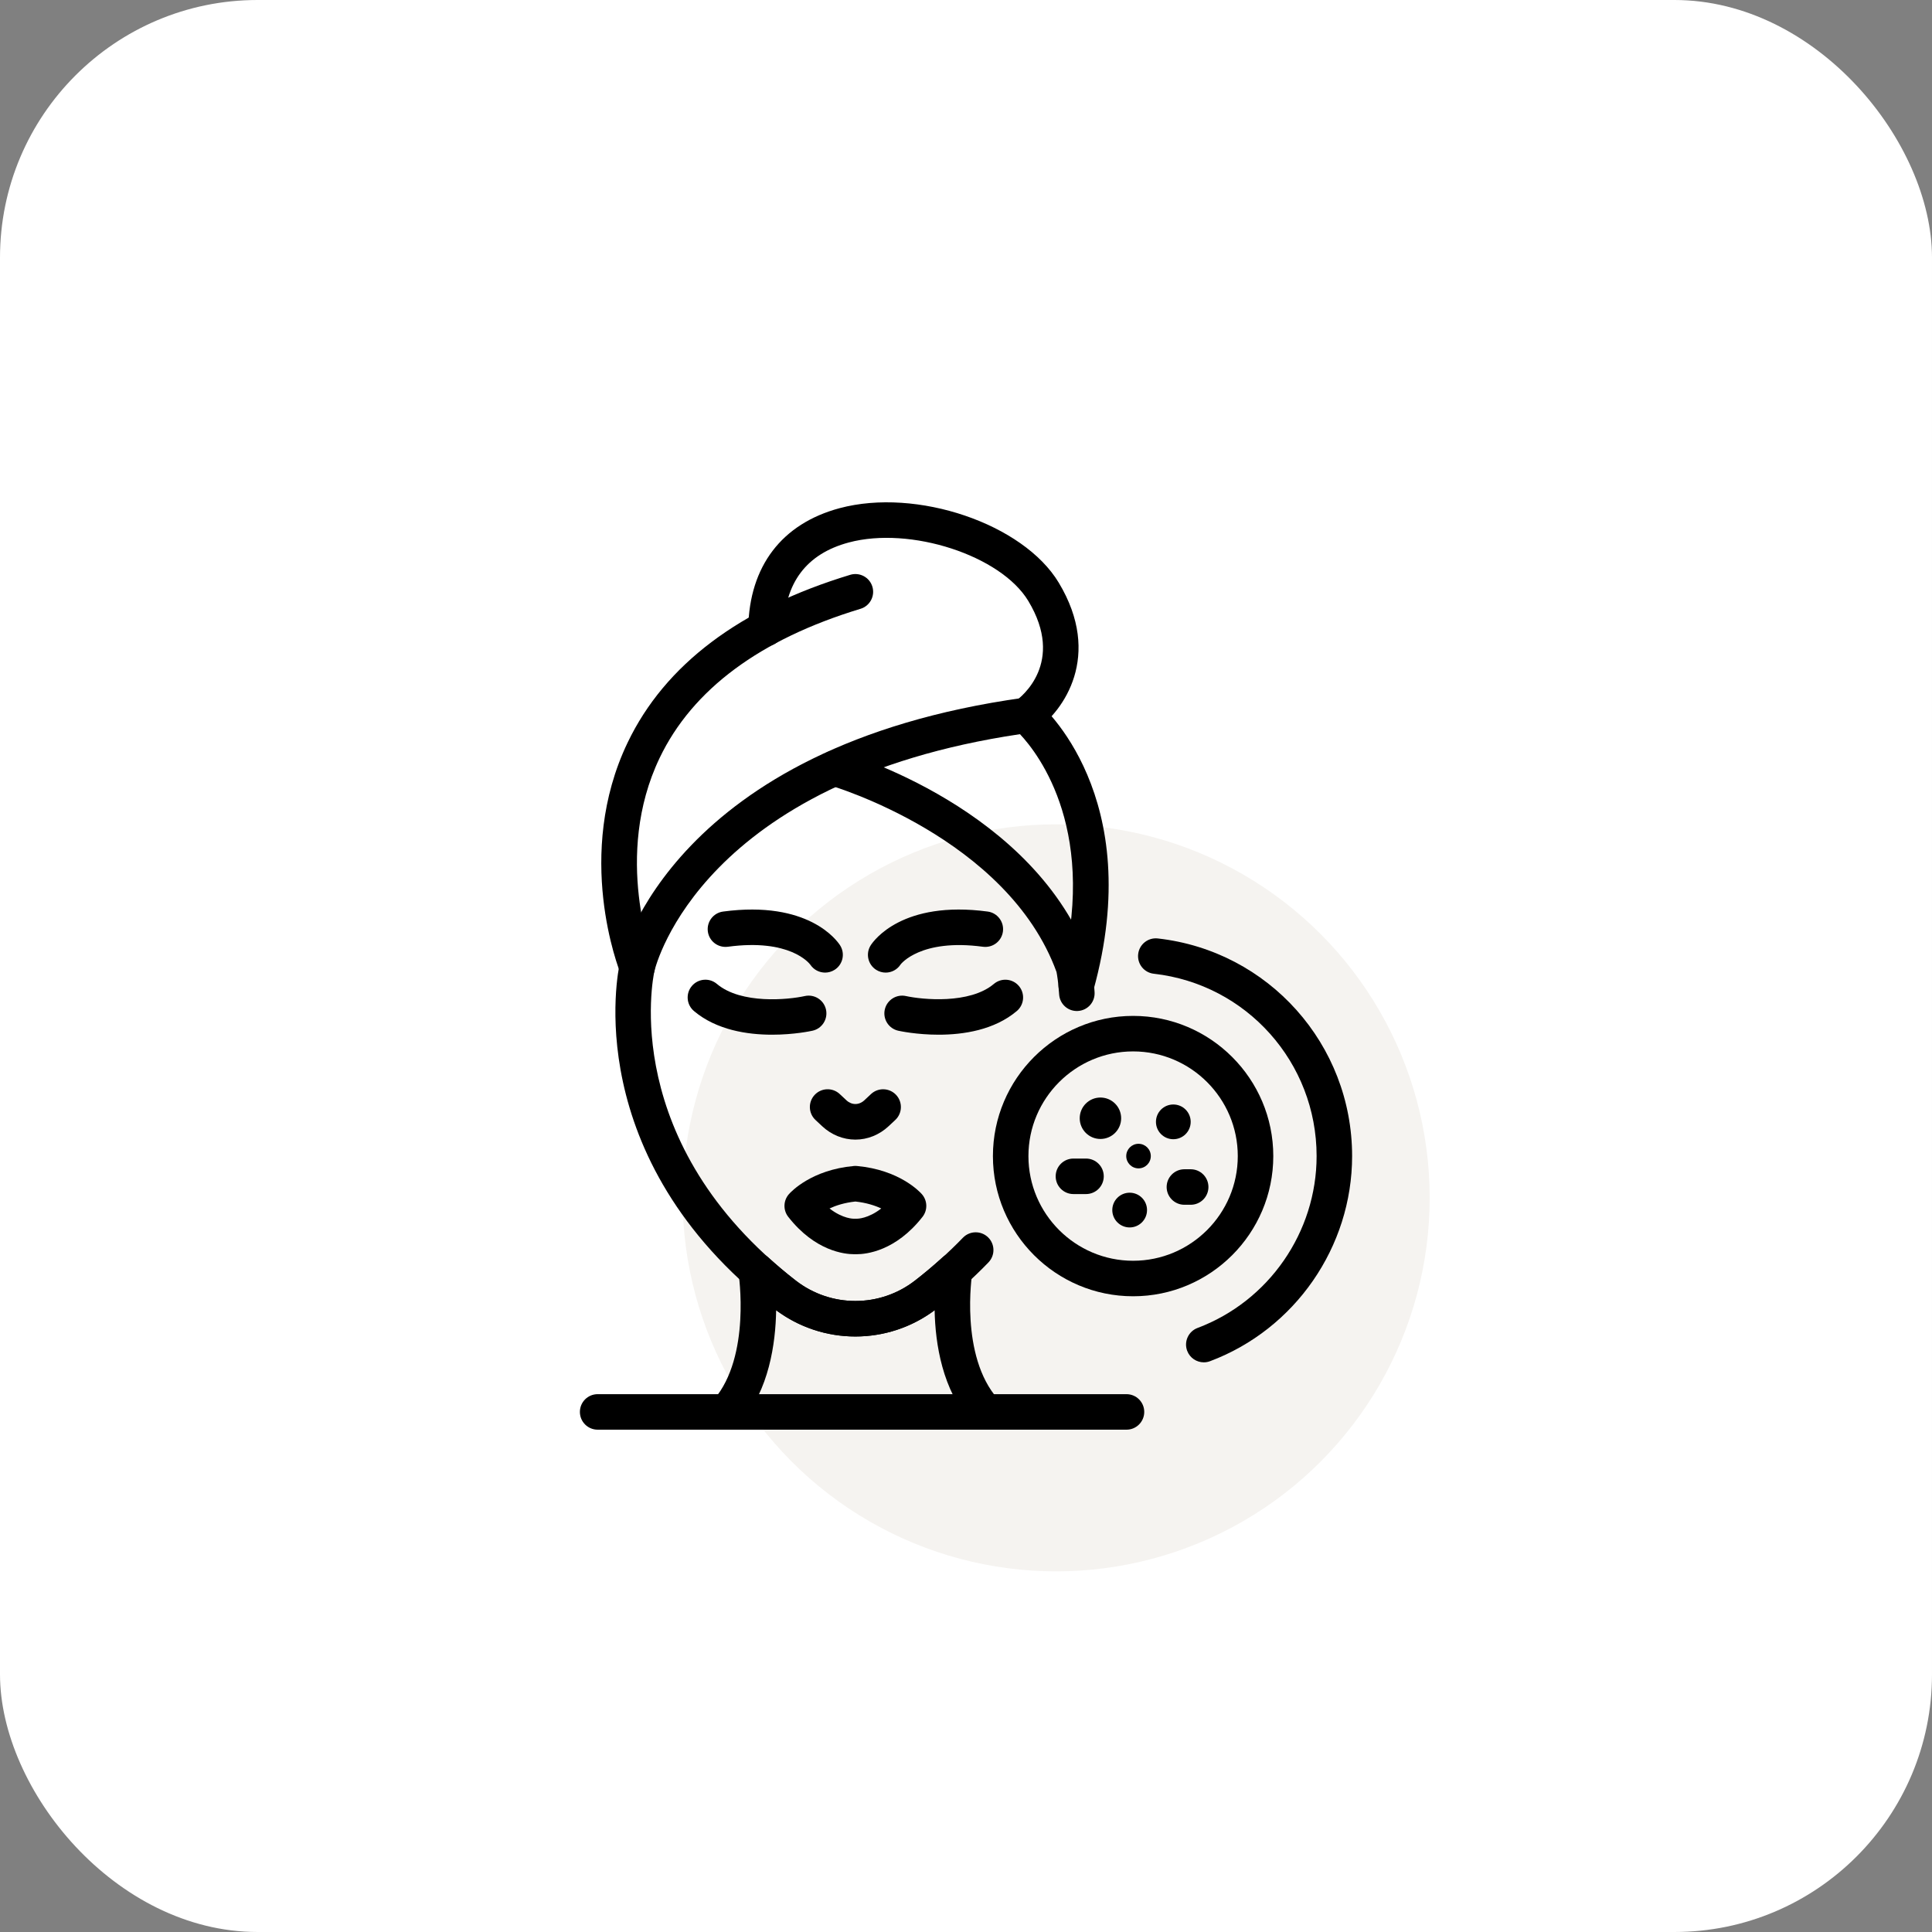 <svg width="150" height="150" viewBox="0 0 150 150" fill="none" xmlns="http://www.w3.org/2000/svg">
<rect x="0" y="0" width="150" height="150" fill="#808080" stroke="none"/>
<rect width="150" height="150" rx="20" fill="white"/>
<circle cx="82" cy="93" r="29" fill="#F5F3F0"/>
<path d="M68.763 75.512C68.508 75.512 68.25 75.441 68.019 75.293C67.379 74.881 67.193 74.028 67.605 73.388C67.837 73.026 70.067 69.887 76.684 70.773C77.438 70.874 77.967 71.568 77.867 72.323C77.765 73.078 77.078 73.603 76.317 73.506C71.462 72.852 69.937 74.858 69.924 74.878C69.66 75.288 69.216 75.512 68.763 75.512Z" fill="black"/>
<path d="M72.875 80.334C71.168 80.334 69.853 80.05 69.74 80.025C68.997 79.859 68.529 79.122 68.695 78.379C68.861 77.637 69.601 77.169 70.341 77.334C71.603 77.611 75.285 77.978 77.165 76.39C77.748 75.899 78.618 75.973 79.108 76.553C79.599 77.135 79.527 78.005 78.945 78.496C77.193 79.977 74.788 80.334 72.875 80.334Z" fill="black"/>
<path d="M64.061 75.512C63.617 75.512 63.182 75.298 62.917 74.904C62.823 74.777 61.318 72.857 56.507 73.506C55.75 73.602 55.059 73.078 54.957 72.323C54.856 71.568 55.386 70.874 56.14 70.773C62.758 69.887 64.986 73.026 65.219 73.388C65.631 74.028 65.445 74.881 64.805 75.293C64.574 75.441 64.316 75.512 64.061 75.512Z" fill="black"/>
<path d="M59.949 80.334C58.035 80.334 55.63 79.977 53.878 78.496C53.297 78.004 53.224 77.135 53.715 76.553C54.206 75.971 55.076 75.898 55.658 76.39C57.551 77.99 61.226 77.613 62.483 77.334C63.226 77.168 63.963 77.635 64.129 78.379C64.294 79.122 63.827 79.859 63.083 80.024C62.971 80.05 61.655 80.334 59.949 80.334Z" fill="black"/>
<path d="M66.412 88.479C65.465 88.479 64.549 88.109 63.831 87.438L63.315 86.955C62.758 86.435 62.73 85.563 63.25 85.007C63.77 84.451 64.641 84.421 65.198 84.942L65.714 85.424C66.13 85.813 66.693 85.813 67.11 85.424L67.625 84.942C68.182 84.422 69.053 84.452 69.573 85.007C70.093 85.562 70.065 86.435 69.509 86.955L68.993 87.437C68.275 88.109 67.358 88.479 66.412 88.479Z" fill="black"/>
<path d="M66.511 97.377C66.436 97.377 66.387 97.377 66.313 97.377C65.576 97.377 63.285 97.143 61.199 94.475C60.79 93.951 60.812 93.211 61.252 92.713C61.421 92.521 63.005 90.826 66.287 90.528C66.37 90.519 66.454 90.519 66.537 90.528C69.819 90.826 71.403 92.521 71.572 92.713C72.012 93.211 72.034 93.951 71.625 94.475C69.538 97.143 67.248 97.377 66.511 97.377ZM64.404 93.825C65.448 94.641 66.291 94.623 66.296 94.621C66.373 94.615 66.451 94.615 66.528 94.621C66.591 94.621 67.407 94.615 68.42 93.825C67.928 93.596 67.263 93.377 66.412 93.286C65.561 93.377 64.897 93.595 64.404 93.825Z" fill="black"/>
<path d="M66.412 103.765C64.183 103.765 61.956 103.045 60.097 101.603C44.926 89.841 47.982 75.396 48.12 74.787C48.278 74.097 52.281 57.952 79.476 54.175C79.864 54.122 80.254 54.234 80.552 54.484C80.901 54.778 89.066 61.846 84.889 76.894C84.686 77.628 83.927 78.058 83.192 77.853C82.459 77.65 82.029 76.89 82.233 76.156C85.408 64.715 80.663 58.568 79.191 57.001C54.595 60.659 50.951 74.799 50.807 75.404C50.691 75.932 48.051 88.775 61.786 99.424C64.51 101.536 68.314 101.536 71.038 99.424C72.389 98.376 73.642 97.257 74.76 96.097C75.289 95.55 76.162 95.534 76.709 96.061C77.257 96.59 77.273 97.462 76.745 98.011C75.535 99.266 74.183 100.474 72.727 101.603C70.868 103.044 68.64 103.765 66.412 103.765Z" fill="black"/>
<path d="M83.606 78.495C82.883 78.495 82.277 77.933 82.231 77.202C82.174 76.282 82.067 75.668 82.028 75.464C78.219 65.026 64.566 61.012 64.429 60.973C63.697 60.764 63.273 60.001 63.481 59.27C63.69 58.538 64.449 58.112 65.183 58.322C65.803 58.498 80.411 62.773 84.656 74.625C84.675 74.678 84.691 74.732 84.704 74.787C84.723 74.874 84.898 75.676 84.983 77.03C85.03 77.79 84.453 78.445 83.693 78.492C83.664 78.494 83.635 78.495 83.606 78.495Z" fill="black"/>
<path d="M49.465 76.469C48.919 76.469 48.402 76.142 48.186 75.604C48.035 75.231 44.556 66.36 48.73 57.651C51.626 51.609 57.441 47.227 66.012 44.628C66.742 44.408 67.511 44.819 67.731 45.548C67.952 46.276 67.54 47.046 66.811 47.267C59.011 49.632 53.764 53.527 51.216 58.843C47.561 66.469 50.711 74.496 50.743 74.576C51.028 75.282 50.685 76.085 49.979 76.369C49.811 76.437 49.636 76.469 49.465 76.469Z" fill="black"/>
<path d="M79.667 56.919C79.231 56.919 78.802 56.713 78.535 56.329C78.101 55.706 78.252 54.851 78.87 54.414C79.278 54.121 82.721 51.447 79.837 46.659C77.712 43.129 70.677 40.837 65.899 42.118C62.614 42.998 60.915 45.25 60.85 48.811C60.836 49.573 60.222 50.188 59.447 50.164C58.685 50.15 58.079 49.522 58.093 48.761C58.181 43.961 60.7 40.657 65.185 39.455C71.172 37.85 79.442 40.659 82.199 45.236C85.627 50.928 82.556 55.205 80.454 56.671C80.214 56.839 79.939 56.919 79.667 56.919Z" fill="black"/>
<path d="M56.481 110.929C56.164 110.929 55.845 110.82 55.585 110.598C55.007 110.102 54.939 109.232 55.434 108.654C58.316 105.288 57.351 98.914 57.34 98.85C57.278 98.452 57.392 98.045 57.654 97.739C58.139 97.172 59.085 97.113 59.637 97.613C60.368 98.277 61.07 98.869 61.786 99.424C64.509 101.535 68.314 101.536 71.038 99.424C71.752 98.869 72.455 98.278 73.186 97.613C73.74 97.111 74.684 97.171 75.168 97.741C75.43 98.05 75.547 98.457 75.481 98.857C75.472 98.918 74.489 105.26 77.486 108.635C77.992 109.204 77.94 110.076 77.371 110.581C76.802 111.087 75.93 111.034 75.424 110.465C73.158 107.912 72.614 104.325 72.564 101.726C68.913 104.444 63.912 104.444 60.26 101.727C60.218 104.323 59.704 107.905 57.529 110.447C57.256 110.765 56.87 110.929 56.481 110.929Z" fill="black"/>
<path d="M87.46 111H46.401C45.639 111 45.023 110.383 45.023 109.621C45.023 108.86 45.639 108.243 46.401 108.243H87.46C88.222 108.243 88.839 108.86 88.839 109.621C88.839 110.383 88.222 111 87.46 111Z" fill="black"/>
<path d="M87.975 100.642C81.973 100.642 77.09 95.76 77.09 89.758C77.09 83.757 81.973 78.874 87.975 78.874C93.976 78.874 98.858 83.757 98.858 89.758C98.858 95.76 93.976 100.642 87.975 100.642ZM87.975 81.631C83.493 81.631 79.847 85.277 79.847 89.758C79.847 94.239 83.493 97.885 87.975 97.885C92.455 97.885 96.101 94.239 96.101 89.758C96.101 85.277 92.455 81.631 87.975 81.631Z" fill="black"/>
<path d="M93.463 105.771C92.905 105.771 92.38 105.43 92.172 104.876C91.905 104.164 92.266 103.369 92.979 103.101C98.507 101.027 102.221 95.665 102.221 89.758C102.221 82.496 96.788 76.41 89.583 75.601C88.826 75.517 88.282 74.834 88.367 74.078C88.451 73.321 89.132 72.776 89.891 72.861C98.492 73.827 104.978 81.091 104.978 89.758C104.978 96.807 100.545 103.207 93.948 105.683C93.788 105.743 93.624 105.771 93.463 105.771Z" fill="black"/>
<path d="M87.046 86.821C87.046 87.709 86.326 88.429 85.437 88.429C84.549 88.429 83.829 87.709 83.829 86.821C83.829 85.932 84.549 85.212 85.437 85.212C86.326 85.212 87.046 85.932 87.046 86.821Z" fill="black"/>
<path d="M89.055 93.949C89.055 94.694 88.451 95.298 87.706 95.298C86.962 95.298 86.358 94.694 86.358 93.949C86.358 93.204 86.962 92.601 87.706 92.601C88.451 92.601 89.055 93.204 89.055 93.949Z" fill="black"/>
<path d="M92.445 87.1C92.445 87.845 91.841 88.449 91.096 88.449C90.351 88.449 89.748 87.845 89.748 87.1C89.748 86.355 90.351 85.752 91.096 85.752C91.841 85.752 92.445 86.355 92.445 87.1Z" fill="black"/>
<path d="M89.348 89.758C89.348 90.285 88.921 90.712 88.394 90.712C87.868 90.712 87.441 90.285 87.441 89.758C87.441 89.231 87.868 88.804 88.394 88.804C88.921 88.804 89.348 89.231 89.348 89.758Z" fill="black"/>
<path d="M84.317 92.707H83.341C82.579 92.707 81.962 92.09 81.962 91.329C81.962 90.567 82.579 89.95 83.341 89.95H84.317C85.079 89.95 85.696 90.567 85.696 91.329C85.696 92.09 85.079 92.707 84.317 92.707Z" fill="black"/>
<path d="M92.445 93.538H91.957C91.195 93.538 90.578 92.921 90.578 92.16C90.578 91.398 91.195 90.781 91.957 90.781H92.445C93.206 90.781 93.823 91.398 93.823 92.16C93.823 92.921 93.206 93.538 92.445 93.538Z" fill="black"/>
</svg>
